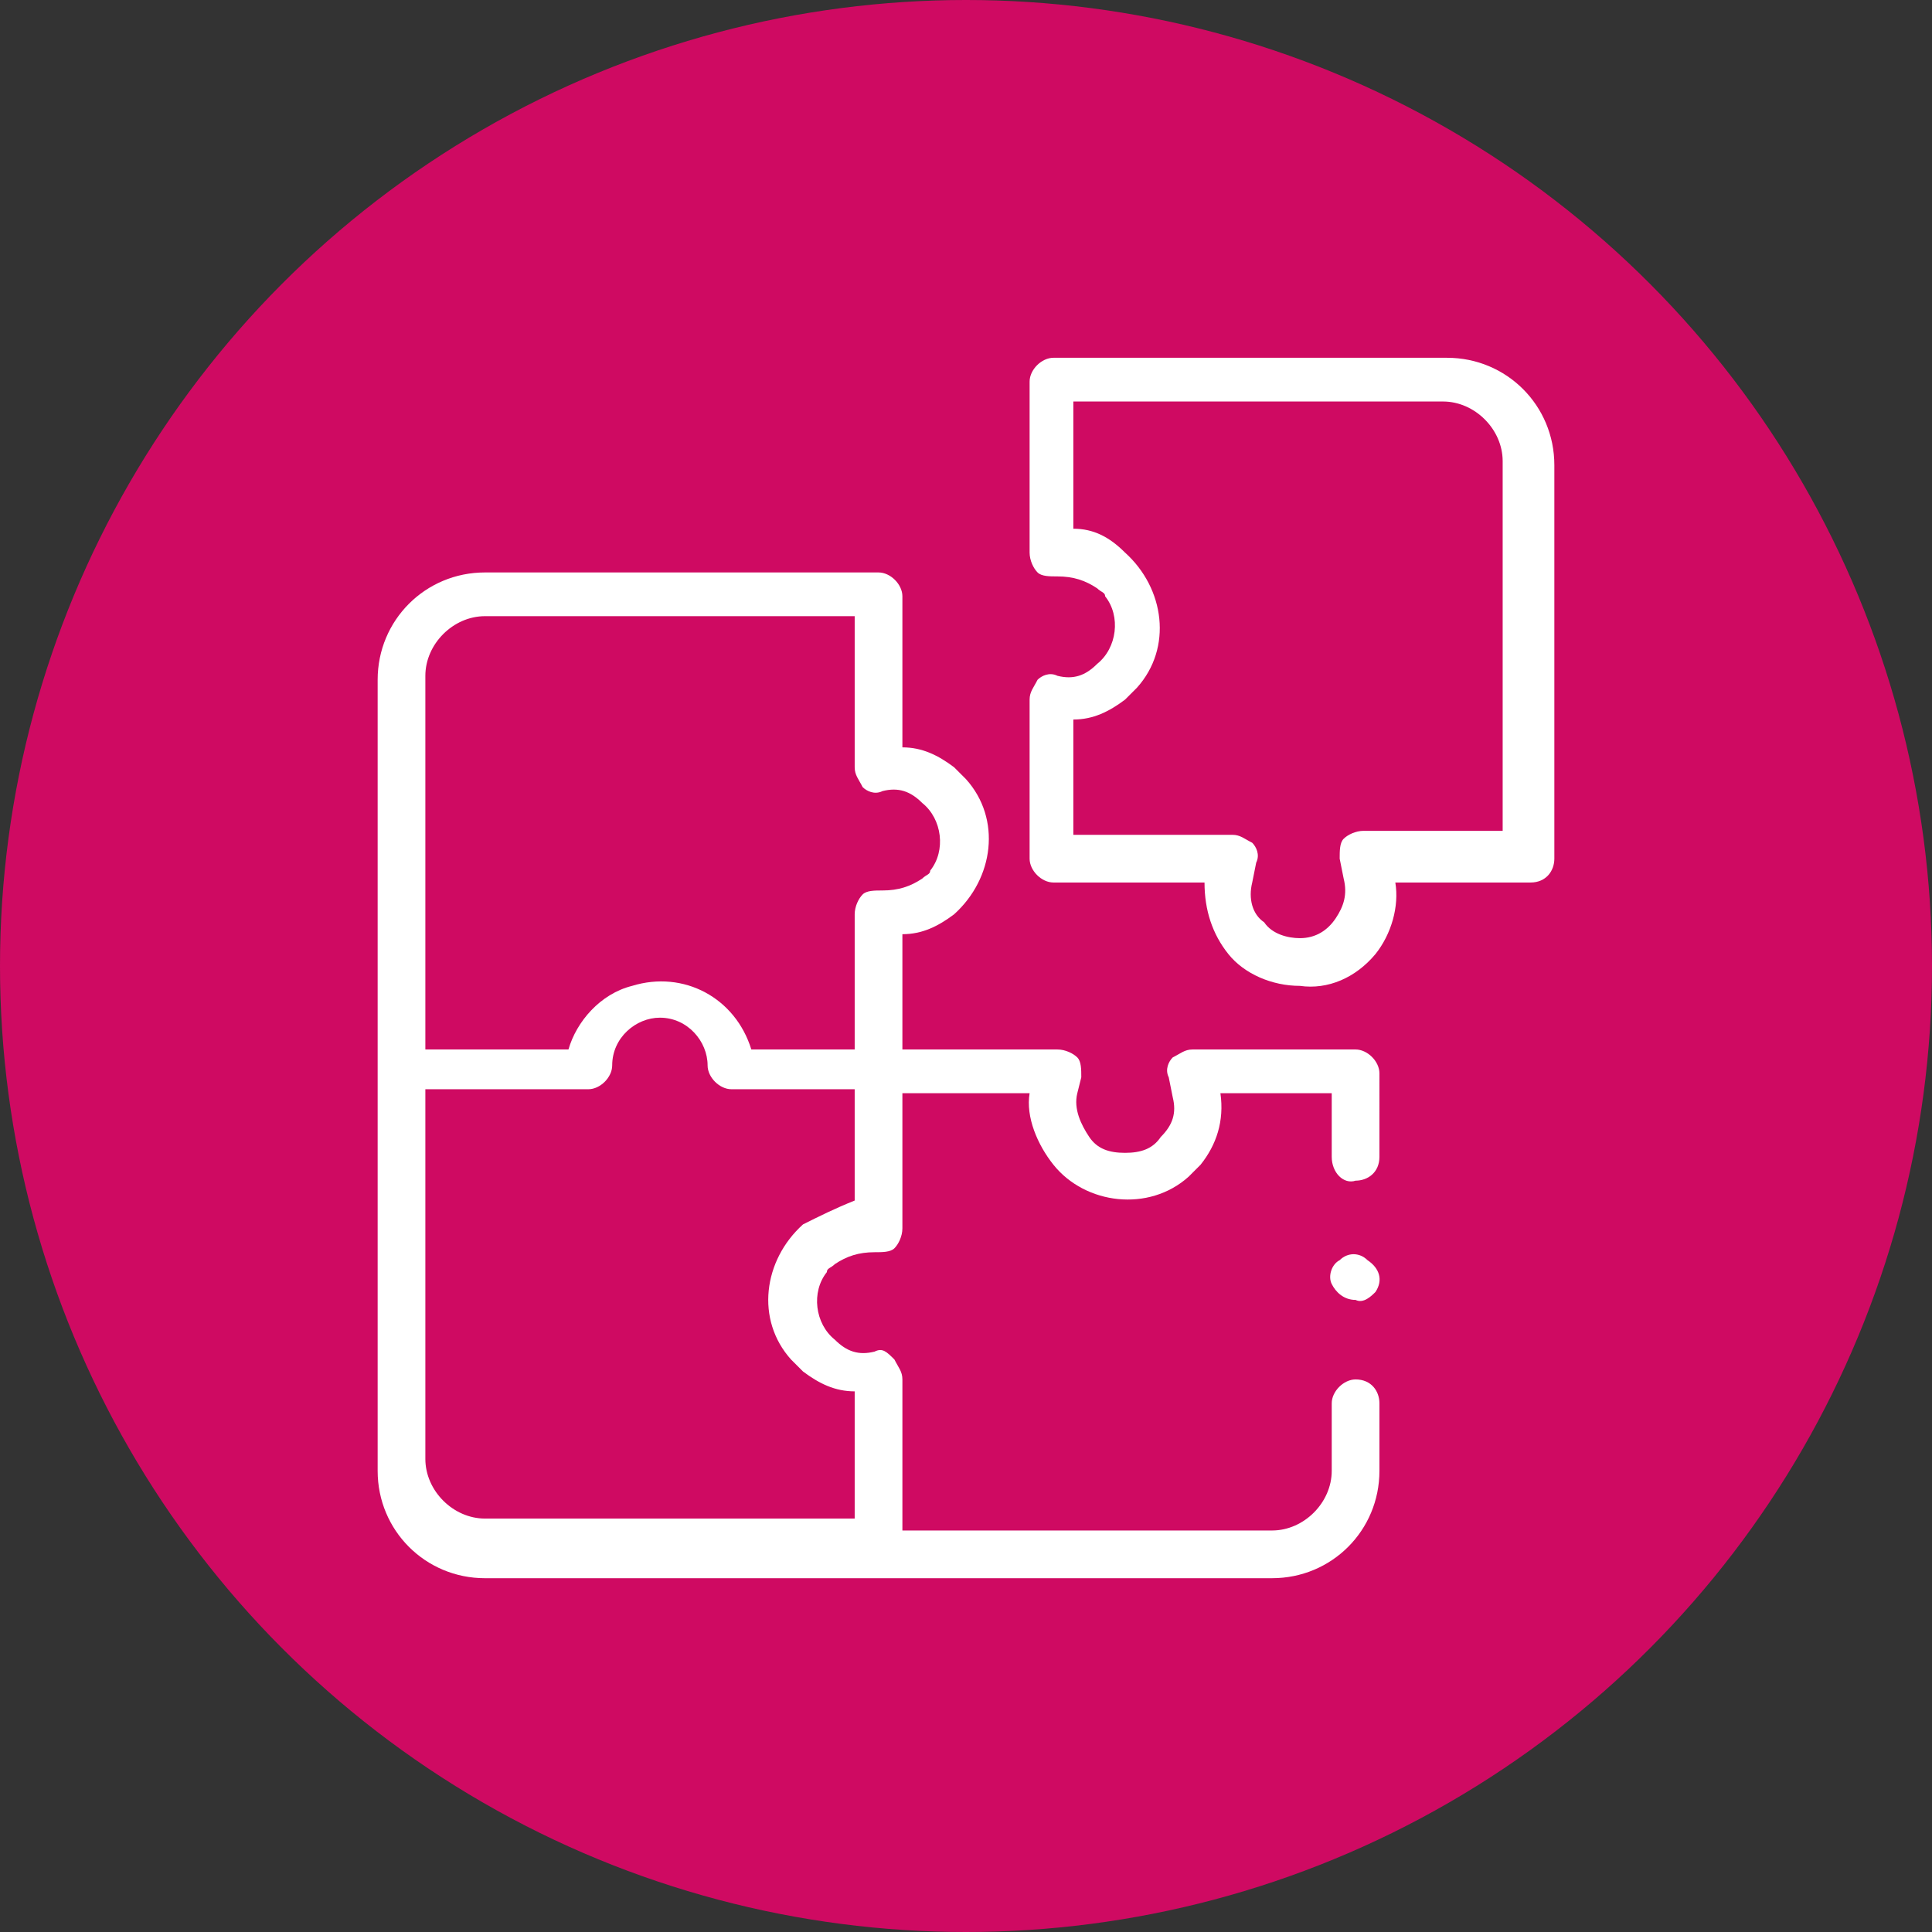 <svg xmlns="http://www.w3.org/2000/svg" xmlns:xlink="http://www.w3.org/1999/xlink" id="Calque_1" x="0px" y="0px" viewBox="0 0 48.6 48.6" style="enable-background:new 0 0 48.6 48.6;" xml:space="preserve">
<rect x="0" y="0" width="48.6" height="48.6" fill="#333333" stroke="none"/>
<style type="text/css">
	.st0{fill:#CF0A62;}
	.st1{fill:#FFFFFF;}
</style>
<g id="Calque_2_1_">
	<g id="Calque_1-2">
		<circle class="st0" cx="24.3" cy="24.3" r="24.3"></circle>
		<path class="st1" d="M32.7,24.8c-0.7,0-1.4-0.3-1.8-0.8c-0.4-0.5-0.6-1.1-0.6-1.8h-3.8c-0.3,0-0.6-0.3-0.6-0.6c0,0,0,0,0,0v-4    c0-0.2,0.1-0.3,0.2-0.5c0.1-0.1,0.3-0.2,0.5-0.1l0,0c0.4,0.1,0.7,0,1-0.3c0.5-0.4,0.6-1.2,0.2-1.7c0-0.1-0.1-0.1-0.2-0.2    c-0.3-0.2-0.6-0.3-1-0.3l0,0c-0.2,0-0.4,0-0.5-0.1c-0.1-0.1-0.2-0.3-0.2-0.5V9.6c0-0.3,0.3-0.6,0.6-0.6l0,0h9.9    c1.5,0,2.7,1.2,2.7,2.7v9.9c0,0.3-0.2,0.6-0.6,0.6c0,0,0,0,0,0h-3.4c0.1,0.6-0.1,1.3-0.5,1.8C34.1,24.6,33.4,24.9,32.7,24.8    L32.7,24.8z M27.1,21H31c0.2,0,0.3,0.1,0.5,0.2c0.1,0.1,0.2,0.3,0.1,0.5l-0.1,0.5c-0.1,0.4,0,0.8,0.3,1c0.2,0.3,0.6,0.4,0.9,0.4    c0.4,0,0.7-0.2,0.9-0.5c0.2-0.3,0.3-0.6,0.2-1l-0.1-0.5c0-0.2,0-0.4,0.1-0.5c0.1-0.1,0.3-0.2,0.5-0.2h3.5v-9.3    c0-0.8-0.7-1.5-1.5-1.5h-9.3v3.2c0.5,0,0.9,0.2,1.3,0.6c1,0.9,1.2,2.4,0.3,3.4c-0.1,0.1-0.2,0.2-0.3,0.3c-0.4,0.3-0.8,0.5-1.3,0.5    V21z"></path>
		<path class="st1" d="M34.1,29.7c0.3,0,0.6-0.2,0.6-0.6c0,0,0,0,0,0V27c0-0.3-0.3-0.6-0.6-0.6c0,0,0,0,0,0H30    c-0.2,0-0.3,0.1-0.5,0.2c-0.1,0.1-0.2,0.3-0.1,0.5l0.1,0.5c0.1,0.4,0,0.7-0.3,1C29,28.9,28.7,29,28.3,29c-0.4,0-0.7-0.1-0.9-0.4    c-0.2-0.3-0.4-0.7-0.3-1.1l0.1-0.4c0-0.2,0-0.4-0.1-0.5c-0.1-0.1-0.3-0.2-0.5-0.2h-3.9v-2.9c0.5,0,0.9-0.2,1.3-0.5    c1-0.9,1.2-2.4,0.3-3.4c-0.1-0.1-0.2-0.2-0.3-0.3c-0.4-0.3-0.8-0.5-1.3-0.5v-3.8c0-0.3-0.3-0.6-0.6-0.6c0,0,0,0,0,0h-9.9    c-1.5,0-2.7,1.2-2.7,2.7v19.9c0,1.5,1.2,2.7,2.7,2.7H32c1.5,0,2.7-1.2,2.7-2.7v-1.7c0-0.3-0.2-0.6-0.6-0.6c0,0,0,0,0,0    c-0.3,0-0.6,0.3-0.6,0.6c0,0,0,0,0,0v1.7c0,0.8-0.7,1.5-1.5,1.5h-9.3v-3.8c0-0.2-0.1-0.3-0.2-0.5C22.3,34,22.2,33.9,22,34l0,0    c-0.4,0.1-0.7,0-1-0.3c-0.5-0.4-0.6-1.2-0.2-1.7c0-0.1,0.1-0.1,0.2-0.2c0.3-0.2,0.6-0.3,1-0.3l0,0c0.2,0,0.4,0,0.5-0.1    c0.1-0.1,0.2-0.3,0.2-0.5v-3.4h3.2c-0.1,0.6,0.2,1.3,0.6,1.8c0.8,1,2.4,1.2,3.4,0.3c0.1-0.1,0.2-0.2,0.3-0.3    c0.4-0.5,0.6-1.1,0.5-1.8h2.8v1.6C33.5,29.5,33.8,29.8,34.1,29.7C34.1,29.8,34.1,29.8,34.1,29.7L34.1,29.7z M10.7,17    c0-0.8,0.7-1.5,1.5-1.5h9.3v3.8c0,0.2,0.1,0.3,0.2,0.5c0.1,0.1,0.3,0.2,0.5,0.1l0,0c0.4-0.1,0.7,0,1,0.3c0.5,0.4,0.6,1.2,0.2,1.7    c0,0.1-0.1,0.1-0.2,0.2c-0.3,0.2-0.6,0.3-1,0.3l0,0c-0.2,0-0.4,0-0.5,0.1c-0.1,0.1-0.2,0.3-0.2,0.5v3.4h-2.6c-0.4-1.3-1.7-2-3-1.6    c-0.8,0.2-1.4,0.9-1.6,1.6h-3.6V17z M20.2,30.8c-1,0.9-1.2,2.4-0.3,3.4c0.1,0.1,0.2,0.2,0.3,0.3c0.4,0.3,0.8,0.5,1.3,0.5v3.2h-9.3    c-0.8,0-1.5-0.7-1.5-1.5v-9.3h4.1c0.3,0,0.6-0.3,0.6-0.6c0-0.7,0.6-1.2,1.2-1.2c0.7,0,1.2,0.6,1.2,1.2c0,0.3,0.3,0.6,0.6,0.6h3.1    v2.8C21,30.4,20.6,30.6,20.2,30.8L20.2,30.8z"></path>
		<path class="st1" d="M34.1,32.7c-0.3,0-0.5-0.2-0.6-0.4c-0.1-0.2,0-0.5,0.2-0.6c0.2-0.2,0.5-0.2,0.7,0c0.3,0.2,0.4,0.5,0.2,0.8    C34.5,32.6,34.3,32.8,34.1,32.7L34.1,32.7z"></path>
	</g>
</g>
</svg>